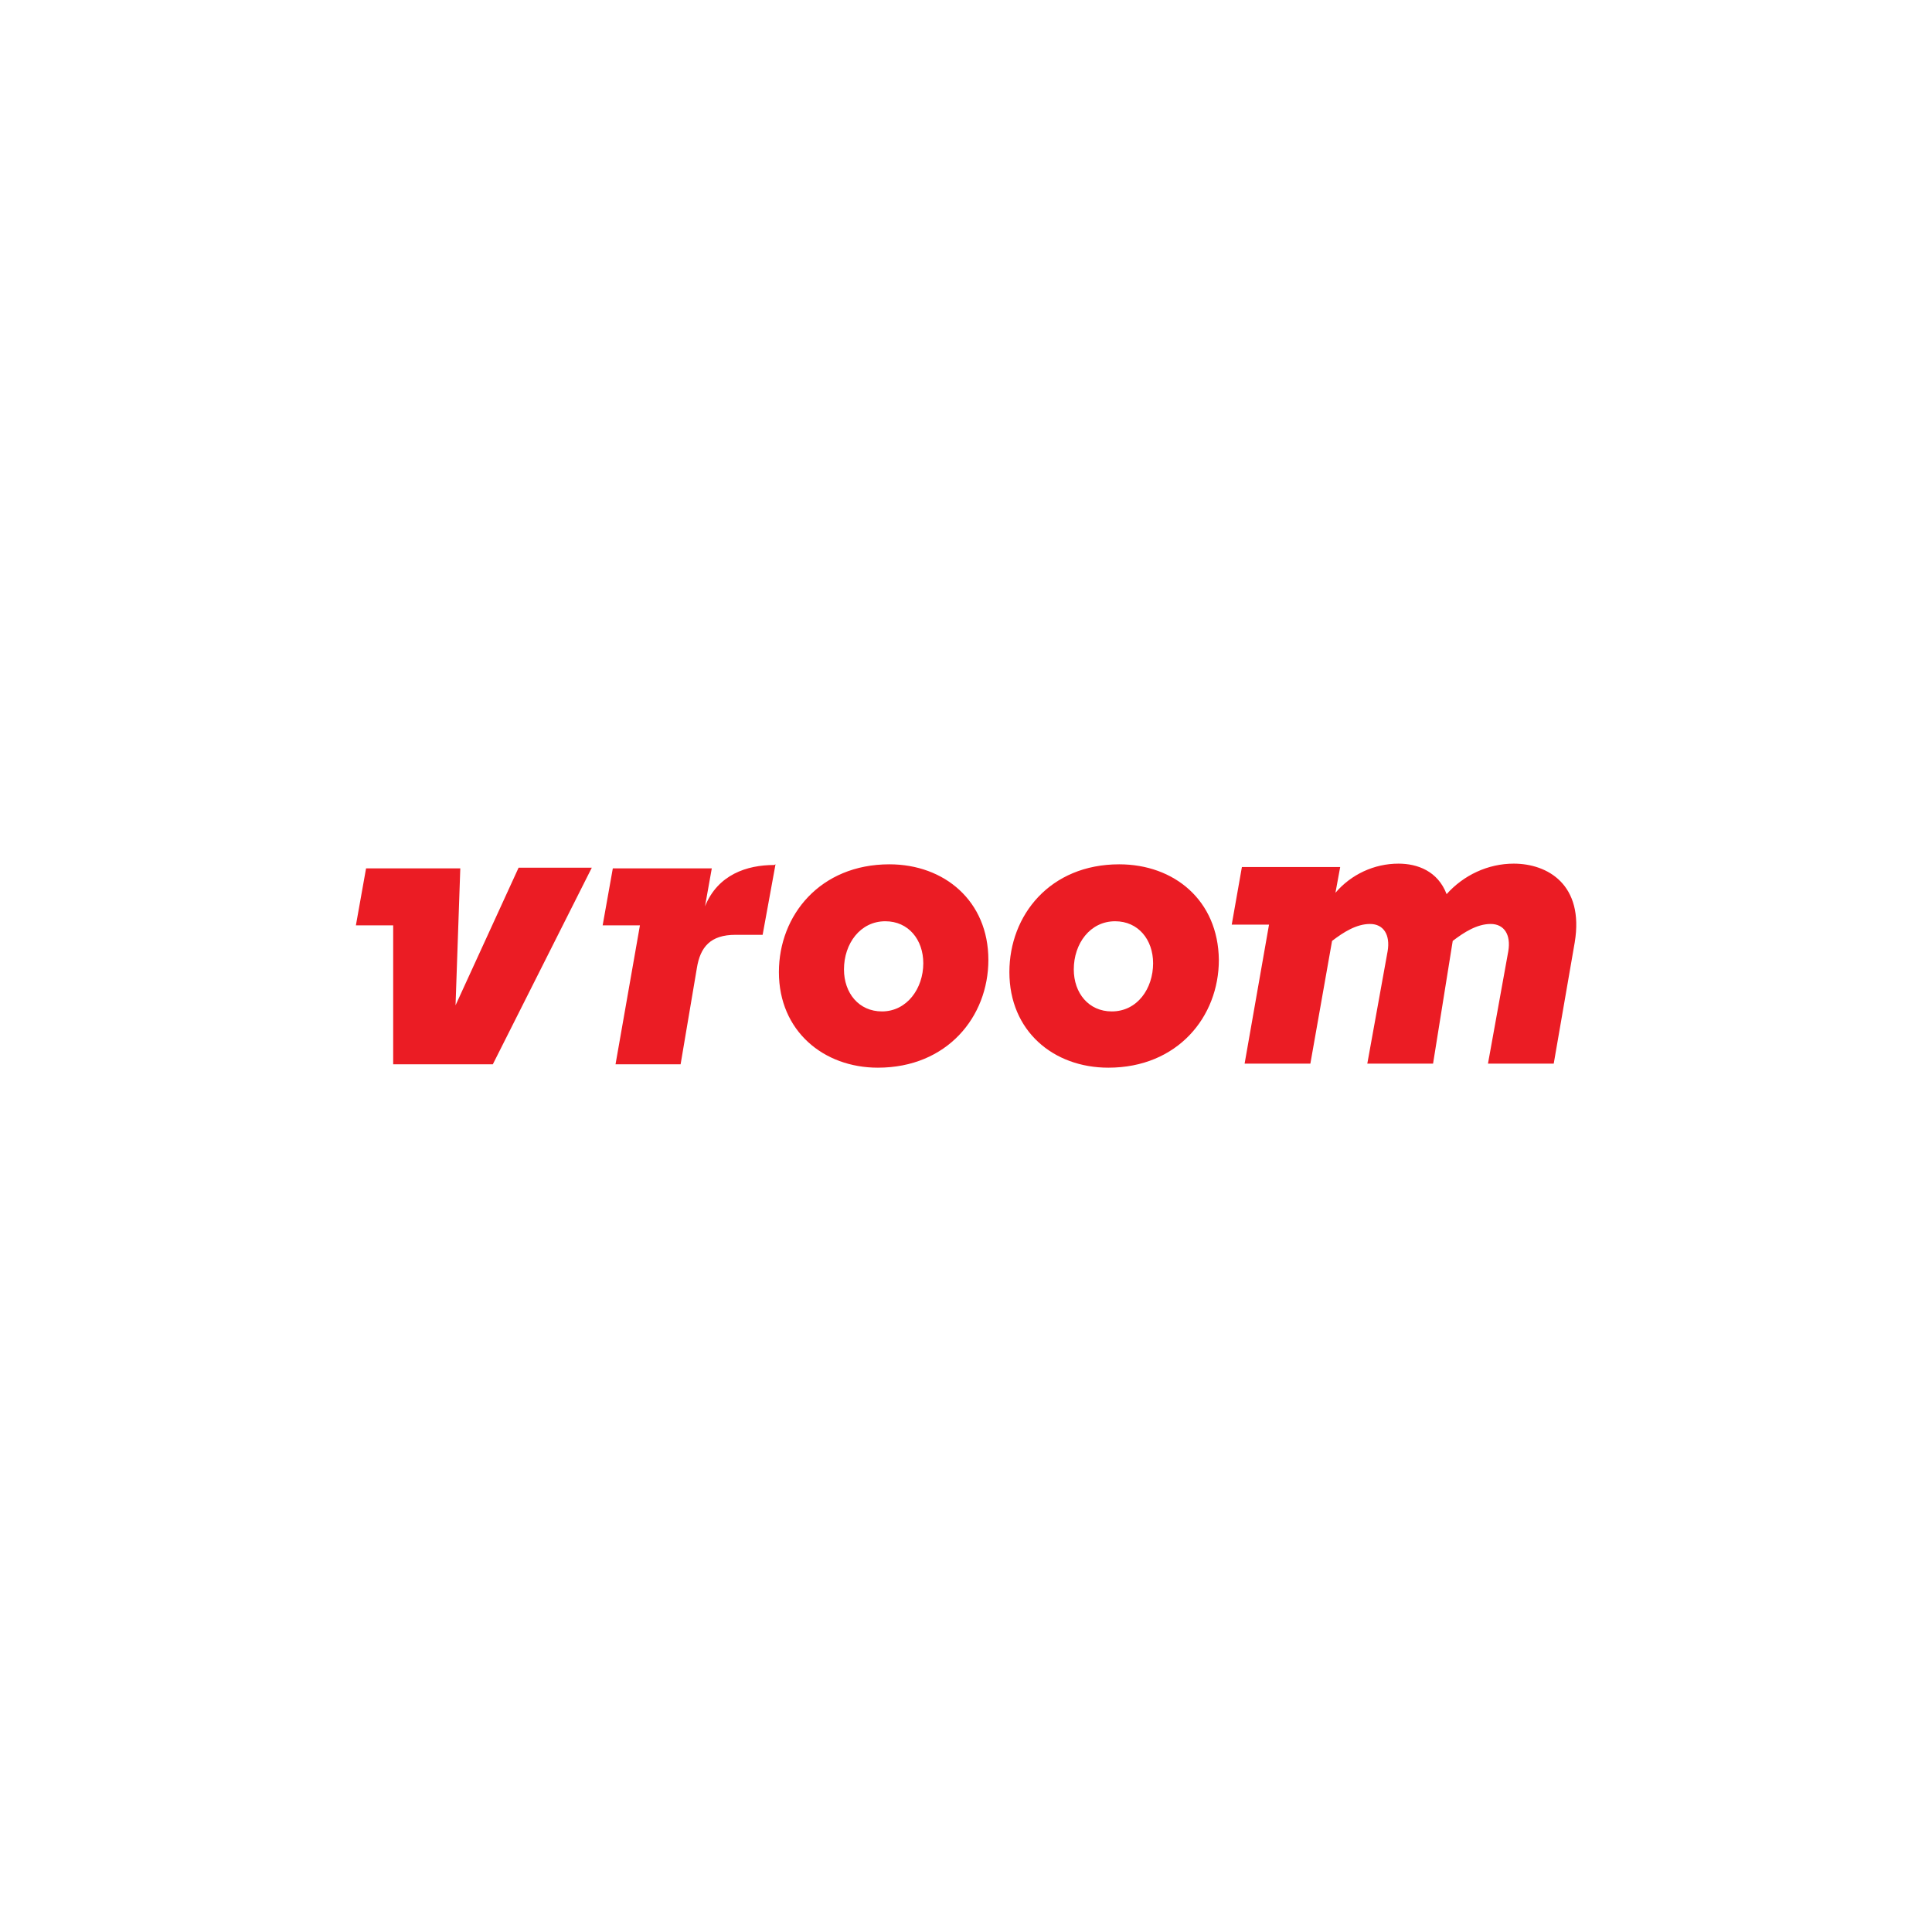 <?xml version="1.0" encoding="utf-8"?>
<!-- Generator: Adobe Illustrator 24.0.1, SVG Export Plug-In . SVG Version: 6.00 Build 0)  -->
<svg version="1.1" id="Layer_1" xmlns="http://www.w3.org/2000/svg" xmlns:xlink="http://www.w3.org/1999/xlink" x="0px" y="0px"
	 width="300px" height="300px" viewBox="0 0 285 195" style="enable-background:new 0 0 285 195;" xml:space="preserve">
<style type="text/css">
	.st0{fill:#EB1C24;}
	.st1{fill:none;}
</style>
<path class="st0" d="M114.4,82.5l-1.9,10.4h-4c-3.7,0-5.2,1.8-5.7,4.9l-2.4,14.2h-9.6l3.6-20.5h-5.5l1.5-8.4H105l-1,5.6
	c1.9-4.7,6.2-6.1,10.2-6.1L114.4,82.5L114.4,82.5z M52.5,91.5l1.5-8.4h13.9l-0.7,20.2L76.5,83h10.8l-14.6,29H58V91.5H52.5z
	 M130.1,104.2c-3.4,0-5.6-2.7-5.6-6.2c0-3.8,2.4-7.1,6.1-7.1c3.4,0,5.6,2.7,5.6,6.2C136.2,100.8,133.8,104.2,130.1,104.2
	 M131.2,82.5c-10.2,0-16.3,7.5-16.3,15.9c0,8.7,6.6,14.1,14.6,14.1c10.2,0,16.3-7.5,16.3-15.9C145.8,87.9,139.3,82.5,131.2,82.5
	 M164,104.2c-3.4,0-5.6-2.7-5.6-6.2c0-3.8,2.4-7.1,6.1-7.1c3.4,0,5.6,2.7,5.6,6.2C170.1,100.8,167.8,104.2,164,104.2 M165.1,82.5
	c-10.2,0-16.2,7.5-16.2,15.9c0,8.7,6.5,14.1,14.6,14.1c10.2,0,16.3-7.5,16.3-15.9C179.7,87.8,173.2,82.5,165.1,82.5 M214.3,93.8
	c1.7-1.3,3.6-2.5,5.6-2.5s3,1.6,2.6,4l-3,16.6h9.7l3.1-17.9c1.4-8.5-4-11.6-9-11.6c-3.8,0-7.4,1.7-9.9,4.5c-1.3-3.4-4.3-4.5-7.1-4.5
	c-3.6,0-7,1.6-9.3,4.3l0.7-3.8h-14.5l-1.5,8.5h5.5l-3.6,20.5h9.7l3.2-18.1c1.7-1.3,3.6-2.5,5.6-2.5s3,1.6,2.6,4l-3,16.6h9.7
	L214.3,93.8L214.3,93.8z"/>
<rect x="45" y="76" class="st1" width="195" height="43"/>
</svg>
